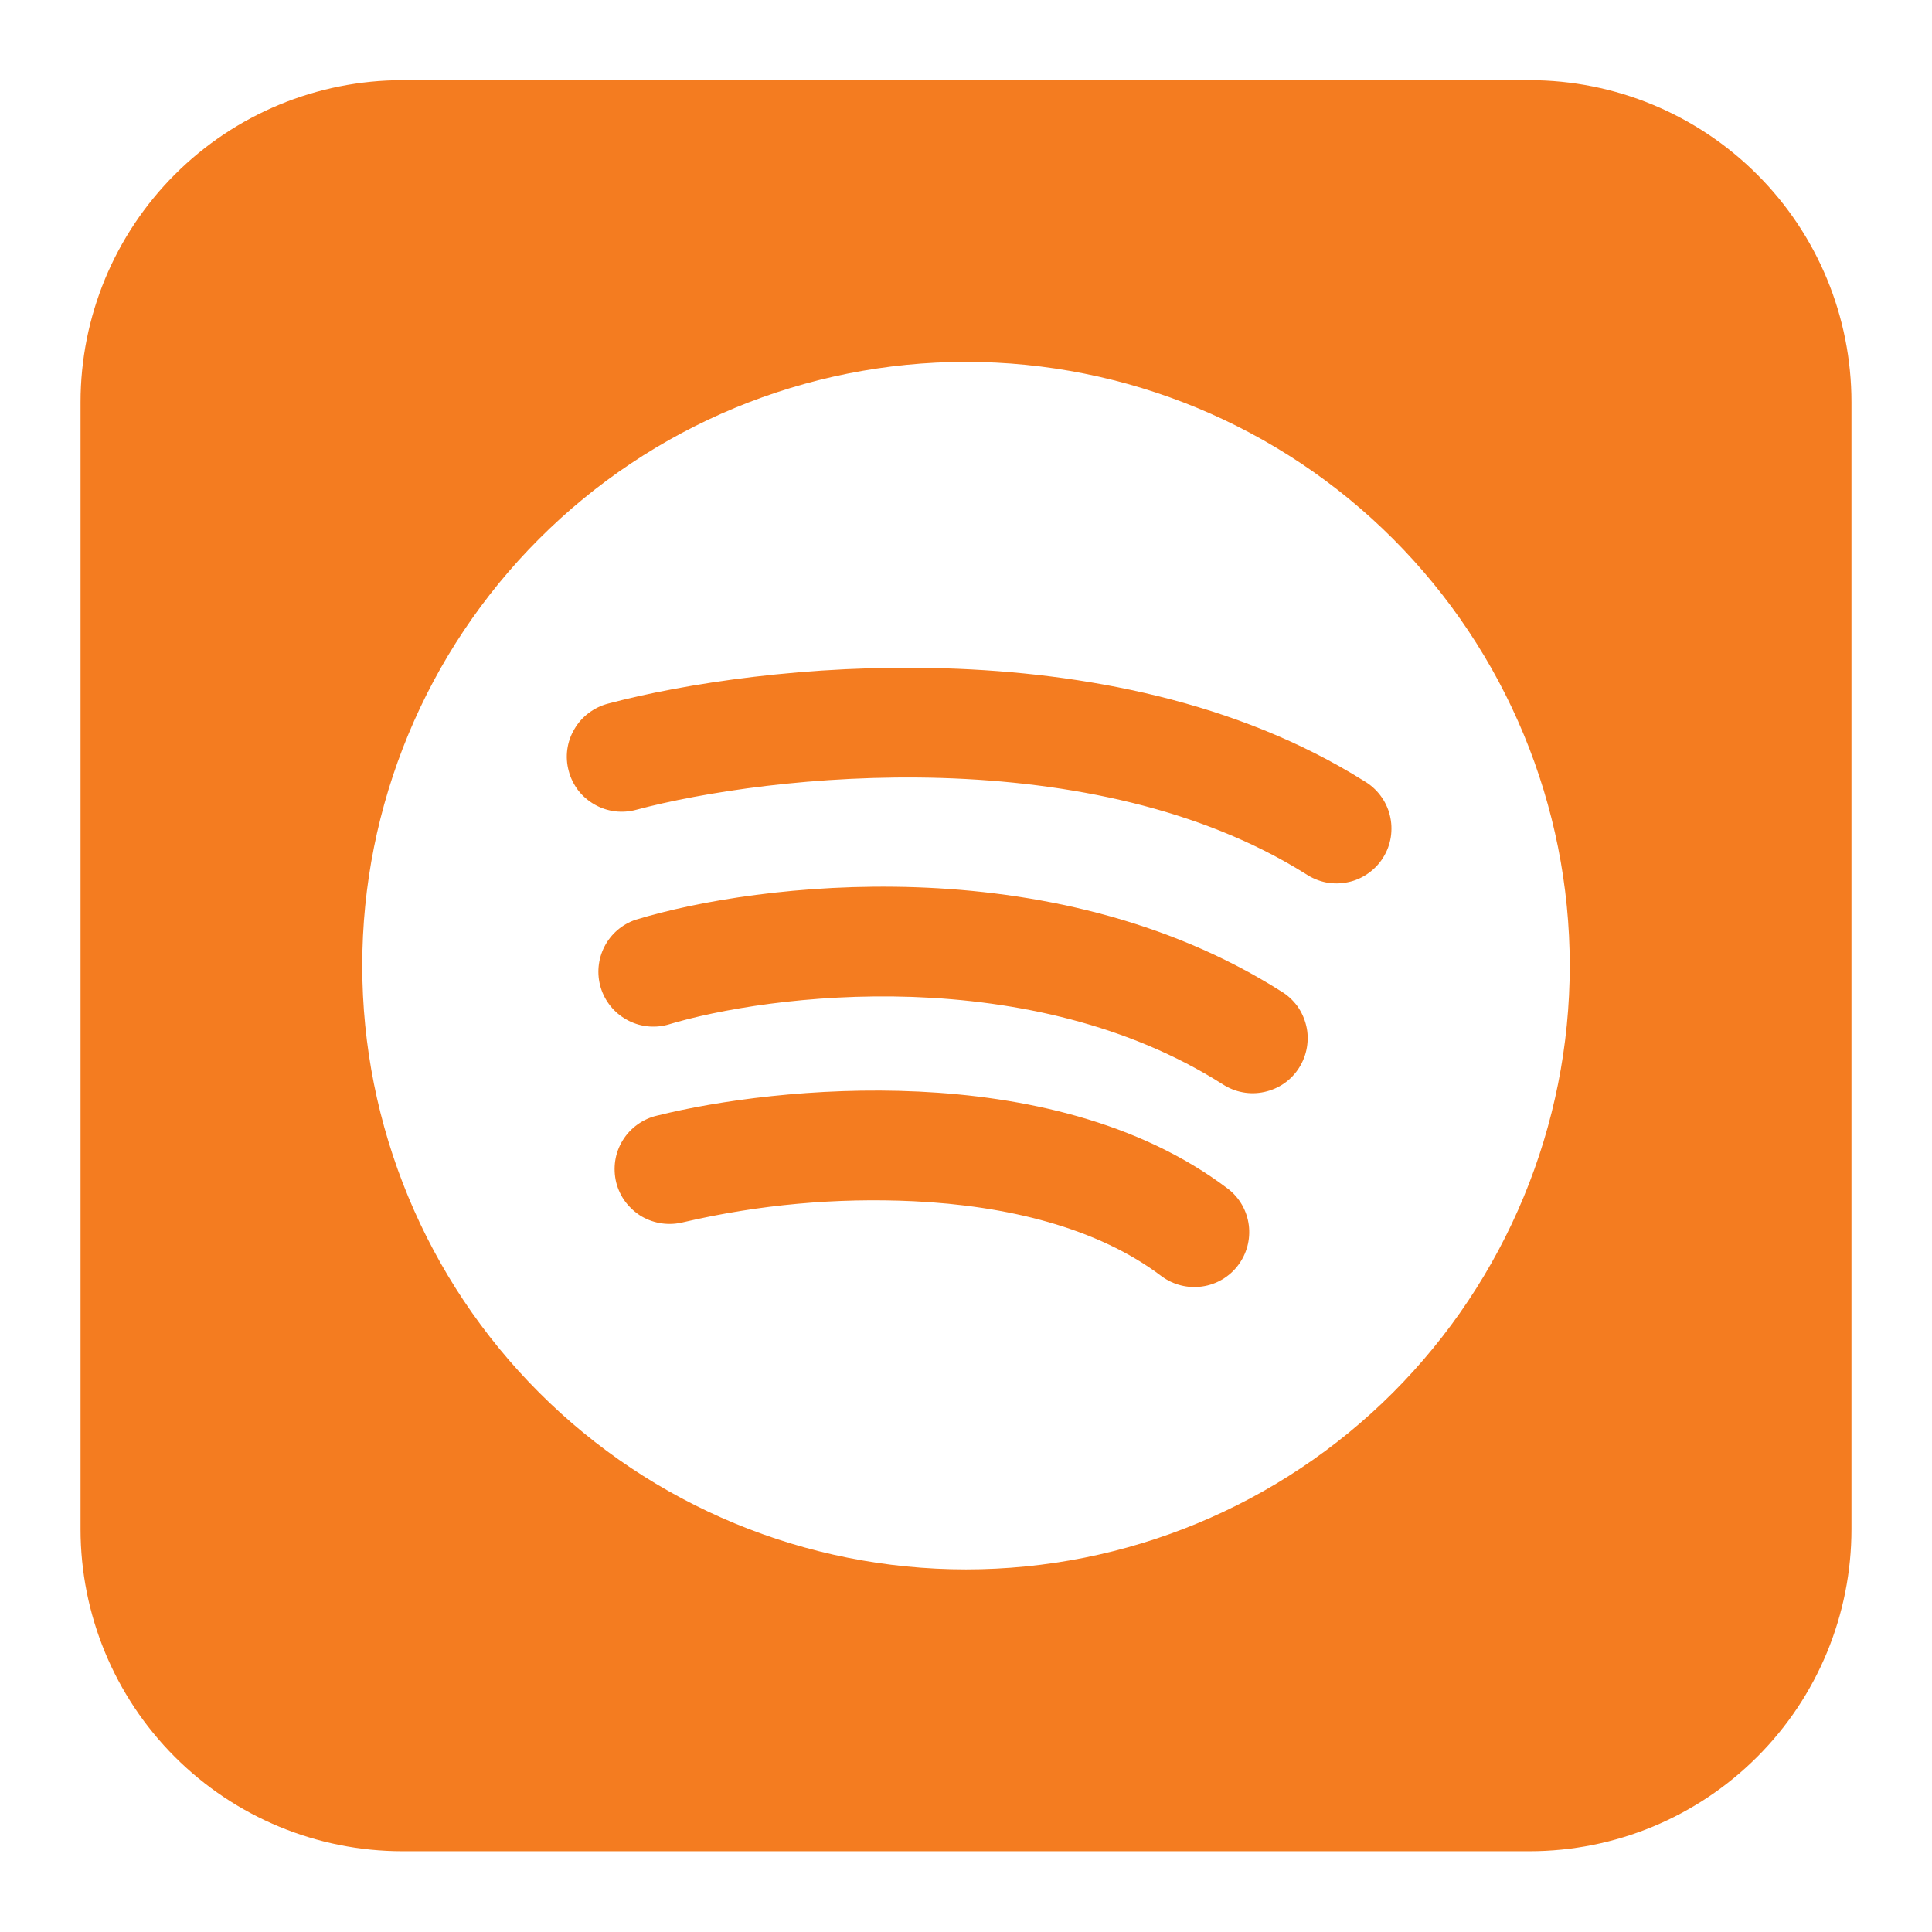 <svg width="16" height="16" viewBox="0 0 16 16" fill="none" xmlns="http://www.w3.org/2000/svg">
<g clip-path="url(#clip0_241_433)">
<path fill-rule="evenodd" clip-rule="evenodd" d="M3.333 0.664C2.626 0.664 1.948 0.945 1.448 1.445C0.948 1.945 0.667 2.623 0.667 3.331V12.664C0.667 13.371 0.948 14.05 1.448 14.55C1.948 15.05 2.626 15.331 3.333 15.331H12.667C13.374 15.331 14.052 15.05 14.552 14.55C15.053 14.05 15.333 13.371 15.333 12.664V3.331C15.333 2.623 15.053 1.945 14.552 1.445C14.052 0.945 13.374 0.664 12.667 0.664H3.333ZM13 7.997C13 9.323 12.473 10.595 11.536 11.533C10.598 12.471 9.326 12.997 8 12.997C6.674 12.997 5.402 12.471 4.465 11.533C3.527 10.595 3 9.323 3 7.997C3 6.671 3.527 5.4 4.465 4.462C5.402 3.524 6.674 2.997 8 2.997C9.326 2.997 10.598 3.524 11.536 4.462C12.473 5.4 13 6.671 13 7.997ZM7.801 6.443C6.759 6.411 5.81 6.562 5.27 6.706C5.212 6.722 5.152 6.726 5.092 6.719C5.032 6.711 4.975 6.692 4.923 6.662C4.871 6.632 4.825 6.593 4.788 6.545C4.752 6.497 4.725 6.443 4.71 6.385C4.694 6.327 4.69 6.266 4.698 6.207C4.706 6.147 4.726 6.09 4.757 6.038C4.787 5.986 4.827 5.941 4.875 5.905C4.923 5.869 4.978 5.842 5.036 5.827C5.657 5.662 6.694 5.499 7.829 5.535C8.961 5.57 10.236 5.802 11.297 6.468C11.35 6.499 11.396 6.54 11.432 6.588C11.469 6.637 11.496 6.693 11.51 6.752C11.525 6.811 11.527 6.873 11.518 6.933C11.508 6.994 11.487 7.051 11.454 7.103C11.422 7.155 11.379 7.199 11.329 7.234C11.279 7.269 11.223 7.294 11.163 7.306C11.103 7.319 11.041 7.319 10.982 7.308C10.922 7.296 10.865 7.272 10.814 7.238C9.942 6.691 8.848 6.476 7.801 6.443ZM5.527 8.487C5.944 8.36 6.7 8.226 7.558 8.256C8.415 8.287 9.34 8.481 10.125 8.979C10.176 9.012 10.232 9.035 10.292 9.046C10.351 9.057 10.412 9.056 10.471 9.043C10.53 9.03 10.586 9.006 10.635 8.972C10.685 8.937 10.727 8.893 10.759 8.842C10.791 8.791 10.813 8.734 10.823 8.675C10.833 8.615 10.832 8.554 10.818 8.496C10.804 8.437 10.779 8.381 10.744 8.332C10.708 8.284 10.664 8.242 10.612 8.211C9.648 7.6 8.55 7.382 7.591 7.348C6.631 7.314 5.775 7.461 5.264 7.617C5.152 7.655 5.06 7.734 5.006 7.839C4.952 7.944 4.941 8.066 4.975 8.179C5.009 8.291 5.086 8.387 5.189 8.444C5.292 8.502 5.413 8.517 5.527 8.487ZM7.565 9.948C6.926 9.918 6.286 9.976 5.663 10.121C5.604 10.136 5.544 10.14 5.484 10.132C5.424 10.124 5.366 10.104 5.314 10.074C5.262 10.043 5.217 10.002 5.18 9.954C5.144 9.906 5.118 9.851 5.103 9.792C5.089 9.733 5.086 9.673 5.095 9.613C5.104 9.553 5.125 9.496 5.157 9.444C5.188 9.393 5.23 9.348 5.279 9.313C5.328 9.278 5.383 9.252 5.442 9.239C5.938 9.115 6.749 8.999 7.609 9.04C8.463 9.081 9.427 9.281 10.172 9.847C10.266 9.92 10.327 10.028 10.342 10.146C10.357 10.265 10.325 10.384 10.253 10.479C10.181 10.574 10.075 10.637 9.956 10.654C9.838 10.671 9.718 10.641 9.622 10.571C9.087 10.164 8.335 9.985 7.565 9.948Z" fill="#F47C20"/>
</g>
<defs>
<clipPath id="clip0_241_433">
<rect width="16" height="16" fill="white"/>
</clipPath>
</defs>
</svg>
